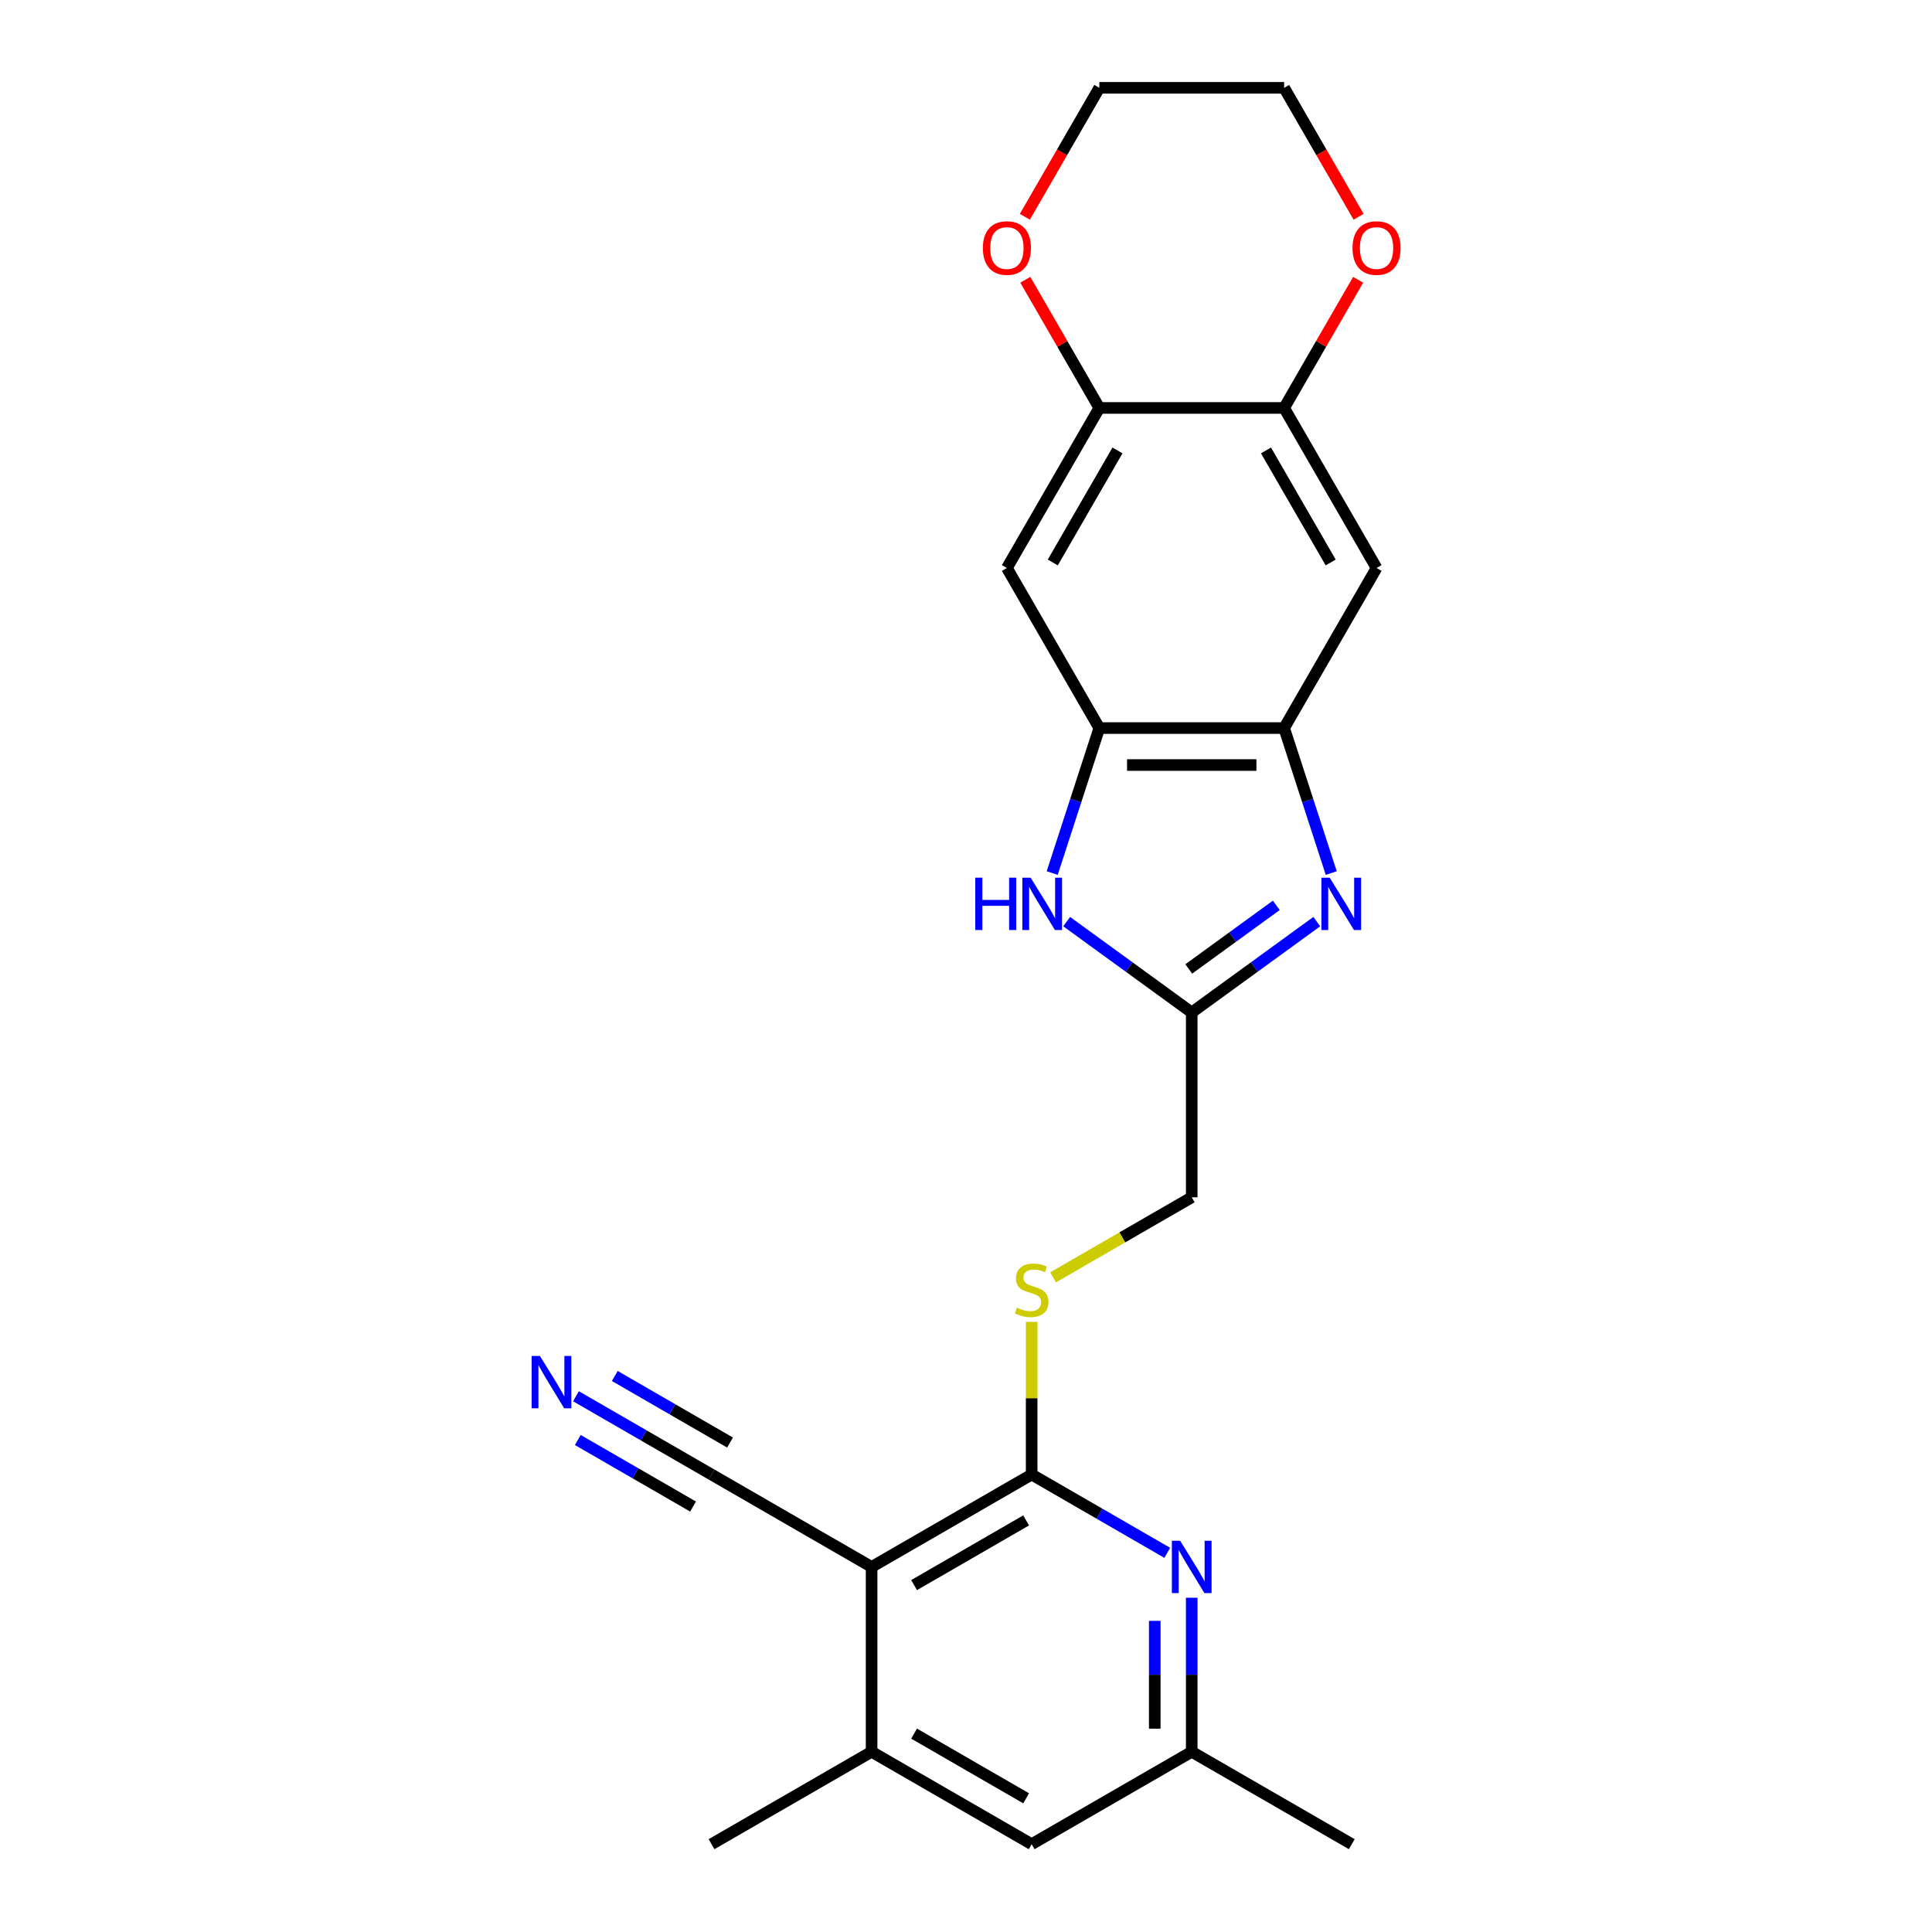 <?xml version='1.0' encoding='iso-8859-1'?>
<svg version='1.1' baseProfile='full'
              xmlns='http://www.w3.org/2000/svg'
                      xmlns:rdkit='http://www.rdkit.org/xml'
                      xmlns:xlink='http://www.w3.org/1999/xlink'
                  xml:space='preserve'
width='1000px' height='1000px' viewBox='0 0 1000 1000'>
<!-- END OF HEADER -->
<rect style='opacity:1.0;fill:#FFFFFF;stroke:none' width='1000' height='1000' x='0' y='0'> </rect>
<path class='bond-2' d='M 689.051,451.889 L 676.86,414.367' style='fill:none;fill-rule:evenodd;stroke:#0000FF;stroke-width:6px;stroke-linecap:butt;stroke-linejoin:miter;stroke-opacity:1' />
<path class='bond-2' d='M 676.86,414.367 L 664.668,376.845' style='fill:none;fill-rule:evenodd;stroke:#000000;stroke-width:6px;stroke-linecap:butt;stroke-linejoin:miter;stroke-opacity:1' />
<path class='bond-4' d='M 681.564,477.029 L 649.2,500.543' style='fill:none;fill-rule:evenodd;stroke:#0000FF;stroke-width:6px;stroke-linecap:butt;stroke-linejoin:miter;stroke-opacity:1' />
<path class='bond-4' d='M 649.2,500.543 L 616.836,524.057' style='fill:none;fill-rule:evenodd;stroke:#000000;stroke-width:6px;stroke-linecap:butt;stroke-linejoin:miter;stroke-opacity:1' />
<path class='bond-4' d='M 660.609,468.605 L 637.954,485.064' style='fill:none;fill-rule:evenodd;stroke:#0000FF;stroke-width:6px;stroke-linecap:butt;stroke-linejoin:miter;stroke-opacity:1' />
<path class='bond-4' d='M 637.954,485.064 L 615.299,501.524' style='fill:none;fill-rule:evenodd;stroke:#000000;stroke-width:6px;stroke-linecap:butt;stroke-linejoin:miter;stroke-opacity:1' />
<path class='bond-0' d='M 451.141,811.049 L 533.988,763.217' style='fill:none;fill-rule:evenodd;stroke:#000000;stroke-width:6px;stroke-linecap:butt;stroke-linejoin:miter;stroke-opacity:1' />
<path class='bond-0' d='M 473.134,820.444 L 531.128,786.961' style='fill:none;fill-rule:evenodd;stroke:#000000;stroke-width:6px;stroke-linecap:butt;stroke-linejoin:miter;stroke-opacity:1' />
<path class='bond-9' d='M 451.141,811.049 L 451.141,906.713' style='fill:none;fill-rule:evenodd;stroke:#000000;stroke-width:6px;stroke-linecap:butt;stroke-linejoin:miter;stroke-opacity:1' />
<path class='bond-10' d='M 451.141,811.049 L 368.293,763.217' style='fill:none;fill-rule:evenodd;stroke:#000000;stroke-width:6px;stroke-linecap:butt;stroke-linejoin:miter;stroke-opacity:1' />
<path class='bond-1' d='M 533.988,763.217 L 533.988,723.698' style='fill:none;fill-rule:evenodd;stroke:#000000;stroke-width:6px;stroke-linecap:butt;stroke-linejoin:miter;stroke-opacity:1' />
<path class='bond-1' d='M 533.988,723.698 L 533.988,684.179' style='fill:none;fill-rule:evenodd;stroke:#CCCC00;stroke-width:6px;stroke-linecap:butt;stroke-linejoin:miter;stroke-opacity:1' />
<path class='bond-6' d='M 533.988,763.217 L 569.079,783.477' style='fill:none;fill-rule:evenodd;stroke:#000000;stroke-width:6px;stroke-linecap:butt;stroke-linejoin:miter;stroke-opacity:1' />
<path class='bond-6' d='M 569.079,783.477 L 604.17,803.737' style='fill:none;fill-rule:evenodd;stroke:#0000FF;stroke-width:6px;stroke-linecap:butt;stroke-linejoin:miter;stroke-opacity:1' />
<path class='bond-5' d='M 664.668,376.845 L 569.004,376.845' style='fill:none;fill-rule:evenodd;stroke:#000000;stroke-width:6px;stroke-linecap:butt;stroke-linejoin:miter;stroke-opacity:1' />
<path class='bond-5' d='M 650.318,395.978 L 583.353,395.978' style='fill:none;fill-rule:evenodd;stroke:#000000;stroke-width:6px;stroke-linecap:butt;stroke-linejoin:miter;stroke-opacity:1' />
<path class='bond-7' d='M 664.668,376.845 L 712.5,293.997' style='fill:none;fill-rule:evenodd;stroke:#000000;stroke-width:6px;stroke-linecap:butt;stroke-linejoin:miter;stroke-opacity:1' />
<path class='bond-3' d='M 552.108,477.029 L 584.472,500.543' style='fill:none;fill-rule:evenodd;stroke:#0000FF;stroke-width:6px;stroke-linecap:butt;stroke-linejoin:miter;stroke-opacity:1' />
<path class='bond-3' d='M 584.472,500.543 L 616.836,524.057' style='fill:none;fill-rule:evenodd;stroke:#000000;stroke-width:6px;stroke-linecap:butt;stroke-linejoin:miter;stroke-opacity:1' />
<path class='bond-24' d='M 544.62,451.889 L 556.812,414.367' style='fill:none;fill-rule:evenodd;stroke:#0000FF;stroke-width:6px;stroke-linecap:butt;stroke-linejoin:miter;stroke-opacity:1' />
<path class='bond-24' d='M 556.812,414.367 L 569.004,376.845' style='fill:none;fill-rule:evenodd;stroke:#000000;stroke-width:6px;stroke-linecap:butt;stroke-linejoin:miter;stroke-opacity:1' />
<path class='bond-19' d='M 616.836,524.057 L 616.836,619.721' style='fill:none;fill-rule:evenodd;stroke:#000000;stroke-width:6px;stroke-linecap:butt;stroke-linejoin:miter;stroke-opacity:1' />
<path class='bond-8' d='M 569.004,376.845 L 521.172,293.997' style='fill:none;fill-rule:evenodd;stroke:#000000;stroke-width:6px;stroke-linecap:butt;stroke-linejoin:miter;stroke-opacity:1' />
<path class='bond-15' d='M 616.836,826.987 L 616.836,866.85' style='fill:none;fill-rule:evenodd;stroke:#0000FF;stroke-width:6px;stroke-linecap:butt;stroke-linejoin:miter;stroke-opacity:1' />
<path class='bond-15' d='M 616.836,866.85 L 616.836,906.713' style='fill:none;fill-rule:evenodd;stroke:#000000;stroke-width:6px;stroke-linecap:butt;stroke-linejoin:miter;stroke-opacity:1' />
<path class='bond-15' d='M 597.703,838.946 L 597.703,866.85' style='fill:none;fill-rule:evenodd;stroke:#0000FF;stroke-width:6px;stroke-linecap:butt;stroke-linejoin:miter;stroke-opacity:1' />
<path class='bond-15' d='M 597.703,866.85 L 597.703,894.754' style='fill:none;fill-rule:evenodd;stroke:#000000;stroke-width:6px;stroke-linecap:butt;stroke-linejoin:miter;stroke-opacity:1' />
<path class='bond-11' d='M 712.5,293.997 L 664.668,211.15' style='fill:none;fill-rule:evenodd;stroke:#000000;stroke-width:6px;stroke-linecap:butt;stroke-linejoin:miter;stroke-opacity:1' />
<path class='bond-11' d='M 688.756,291.137 L 655.273,233.143' style='fill:none;fill-rule:evenodd;stroke:#000000;stroke-width:6px;stroke-linecap:butt;stroke-linejoin:miter;stroke-opacity:1' />
<path class='bond-25' d='M 521.172,293.997 L 569.004,211.15' style='fill:none;fill-rule:evenodd;stroke:#000000;stroke-width:6px;stroke-linecap:butt;stroke-linejoin:miter;stroke-opacity:1' />
<path class='bond-25' d='M 544.916,291.137 L 578.398,233.143' style='fill:none;fill-rule:evenodd;stroke:#000000;stroke-width:6px;stroke-linecap:butt;stroke-linejoin:miter;stroke-opacity:1' />
<path class='bond-20' d='M 451.141,906.713 L 368.293,954.545' style='fill:none;fill-rule:evenodd;stroke:#000000;stroke-width:6px;stroke-linecap:butt;stroke-linejoin:miter;stroke-opacity:1' />
<path class='bond-27' d='M 451.141,906.713 L 533.988,954.545' style='fill:none;fill-rule:evenodd;stroke:#000000;stroke-width:6px;stroke-linecap:butt;stroke-linejoin:miter;stroke-opacity:1' />
<path class='bond-27' d='M 473.134,897.319 L 531.128,930.801' style='fill:none;fill-rule:evenodd;stroke:#000000;stroke-width:6px;stroke-linecap:butt;stroke-linejoin:miter;stroke-opacity:1' />
<path class='bond-13' d='M 368.293,763.217 L 333.202,742.957' style='fill:none;fill-rule:evenodd;stroke:#000000;stroke-width:6px;stroke-linecap:butt;stroke-linejoin:miter;stroke-opacity:1' />
<path class='bond-13' d='M 333.202,742.957 L 298.111,722.698' style='fill:none;fill-rule:evenodd;stroke:#0000FF;stroke-width:6px;stroke-linecap:butt;stroke-linejoin:miter;stroke-opacity:1' />
<path class='bond-13' d='M 377.859,746.648 L 348.032,729.427' style='fill:none;fill-rule:evenodd;stroke:#000000;stroke-width:6px;stroke-linecap:butt;stroke-linejoin:miter;stroke-opacity:1' />
<path class='bond-13' d='M 348.032,729.427 L 318.205,712.206' style='fill:none;fill-rule:evenodd;stroke:#0000FF;stroke-width:6px;stroke-linecap:butt;stroke-linejoin:miter;stroke-opacity:1' />
<path class='bond-13' d='M 358.727,779.787 L 328.899,762.566' style='fill:none;fill-rule:evenodd;stroke:#000000;stroke-width:6px;stroke-linecap:butt;stroke-linejoin:miter;stroke-opacity:1' />
<path class='bond-13' d='M 328.899,762.566 L 299.072,745.345' style='fill:none;fill-rule:evenodd;stroke:#0000FF;stroke-width:6px;stroke-linecap:butt;stroke-linejoin:miter;stroke-opacity:1' />
<path class='bond-12' d='M 664.668,211.15 L 569.004,211.15' style='fill:none;fill-rule:evenodd;stroke:#000000;stroke-width:6px;stroke-linecap:butt;stroke-linejoin:miter;stroke-opacity:1' />
<path class='bond-17' d='M 664.668,211.15 L 683.817,177.982' style='fill:none;fill-rule:evenodd;stroke:#000000;stroke-width:6px;stroke-linecap:butt;stroke-linejoin:miter;stroke-opacity:1' />
<path class='bond-17' d='M 683.817,177.982 L 702.967,144.814' style='fill:none;fill-rule:evenodd;stroke:#FF0000;stroke-width:6px;stroke-linecap:butt;stroke-linejoin:miter;stroke-opacity:1' />
<path class='bond-18' d='M 569.004,211.15 L 549.854,177.982' style='fill:none;fill-rule:evenodd;stroke:#000000;stroke-width:6px;stroke-linecap:butt;stroke-linejoin:miter;stroke-opacity:1' />
<path class='bond-18' d='M 549.854,177.982 L 530.705,144.814' style='fill:none;fill-rule:evenodd;stroke:#FF0000;stroke-width:6px;stroke-linecap:butt;stroke-linejoin:miter;stroke-opacity:1' />
<path class='bond-14' d='M 545.066,661.157 L 580.951,640.439' style='fill:none;fill-rule:evenodd;stroke:#CCCC00;stroke-width:6px;stroke-linecap:butt;stroke-linejoin:miter;stroke-opacity:1' />
<path class='bond-14' d='M 580.951,640.439 L 616.836,619.721' style='fill:none;fill-rule:evenodd;stroke:#000000;stroke-width:6px;stroke-linecap:butt;stroke-linejoin:miter;stroke-opacity:1' />
<path class='bond-16' d='M 616.836,906.713 L 533.988,954.545' style='fill:none;fill-rule:evenodd;stroke:#000000;stroke-width:6px;stroke-linecap:butt;stroke-linejoin:miter;stroke-opacity:1' />
<path class='bond-23' d='M 616.836,906.713 L 699.683,954.545' style='fill:none;fill-rule:evenodd;stroke:#000000;stroke-width:6px;stroke-linecap:butt;stroke-linejoin:miter;stroke-opacity:1' />
<path class='bond-22' d='M 703.21,112.211 L 683.939,78.833' style='fill:none;fill-rule:evenodd;stroke:#FF0000;stroke-width:6px;stroke-linecap:butt;stroke-linejoin:miter;stroke-opacity:1' />
<path class='bond-22' d='M 683.939,78.833 L 664.668,45.455' style='fill:none;fill-rule:evenodd;stroke:#000000;stroke-width:6px;stroke-linecap:butt;stroke-linejoin:miter;stroke-opacity:1' />
<path class='bond-26' d='M 530.462,112.211 L 549.733,78.833' style='fill:none;fill-rule:evenodd;stroke:#FF0000;stroke-width:6px;stroke-linecap:butt;stroke-linejoin:miter;stroke-opacity:1' />
<path class='bond-26' d='M 549.733,78.833 L 569.004,45.455' style='fill:none;fill-rule:evenodd;stroke:#000000;stroke-width:6px;stroke-linecap:butt;stroke-linejoin:miter;stroke-opacity:1' />
<path class='bond-21' d='M 569.004,45.455 L 664.668,45.455' style='fill:none;fill-rule:evenodd;stroke:#000000;stroke-width:6px;stroke-linecap:butt;stroke-linejoin:miter;stroke-opacity:1' />
<path  class='atom-0' d='M 688.241 454.281
L 697.119 468.63
Q 697.999 470.046, 699.415 472.61
Q 700.831 475.174, 700.907 475.327
L 700.907 454.281
L 704.504 454.281
L 704.504 481.373
L 700.792 481.373
L 691.264 465.684
Q 690.154 463.847, 688.968 461.743
Q 687.82 459.638, 687.476 458.987
L 687.476 481.373
L 683.955 481.373
L 683.955 454.281
L 688.241 454.281
' fill='#0000FF'/>
<path  class='atom-4' d='M 504.792 454.281
L 508.466 454.281
L 508.466 465.799
L 522.318 465.799
L 522.318 454.281
L 525.992 454.281
L 525.992 481.373
L 522.318 481.373
L 522.318 468.86
L 508.466 468.86
L 508.466 481.373
L 504.792 481.373
L 504.792 454.281
' fill='#0000FF'/>
<path  class='atom-4' d='M 533.453 454.281
L 542.331 468.63
Q 543.211 470.046, 544.627 472.61
Q 546.043 475.174, 546.119 475.327
L 546.119 454.281
L 549.716 454.281
L 549.716 481.373
L 546.004 481.373
L 536.476 465.684
Q 535.367 463.847, 534.18 461.743
Q 533.032 459.638, 532.688 458.987
L 532.688 481.373
L 529.168 481.373
L 529.168 454.281
L 533.453 454.281
' fill='#0000FF'/>
<path  class='atom-7' d='M 610.847 797.503
L 619.725 811.853
Q 620.605 813.269, 622.021 815.832
Q 623.437 818.396, 623.513 818.549
L 623.513 797.503
L 627.11 797.503
L 627.11 824.595
L 623.398 824.595
L 613.87 808.906
Q 612.761 807.07, 611.574 804.965
Q 610.426 802.86, 610.082 802.21
L 610.082 824.595
L 606.561 824.595
L 606.561 797.503
L 610.847 797.503
' fill='#0000FF'/>
<path  class='atom-14' d='M 279.457 701.839
L 288.335 716.189
Q 289.215 717.605, 290.631 720.168
Q 292.046 722.732, 292.123 722.885
L 292.123 701.839
L 295.72 701.839
L 295.72 728.931
L 292.008 728.931
L 282.48 713.242
Q 281.37 711.405, 280.184 709.301
Q 279.036 707.196, 278.692 706.546
L 278.692 728.931
L 275.171 728.931
L 275.171 701.839
L 279.457 701.839
' fill='#0000FF'/>
<path  class='atom-15' d='M 526.335 676.852
Q 526.641 676.966, 527.904 677.502
Q 529.167 678.038, 530.544 678.382
Q 531.96 678.688, 533.338 678.688
Q 535.902 678.688, 537.394 677.464
Q 538.886 676.201, 538.886 674.02
Q 538.886 672.528, 538.121 671.609
Q 537.394 670.691, 536.246 670.193
Q 535.098 669.696, 533.185 669.122
Q 530.774 668.395, 529.32 667.706
Q 527.904 667.017, 526.871 665.563
Q 525.876 664.109, 525.876 661.66
Q 525.876 658.254, 528.172 656.15
Q 530.506 654.045, 535.098 654.045
Q 538.236 654.045, 541.794 655.538
L 540.914 658.484
Q 537.662 657.145, 535.213 657.145
Q 532.572 657.145, 531.118 658.254
Q 529.664 659.326, 529.702 661.201
Q 529.702 662.655, 530.43 663.535
Q 531.195 664.415, 532.266 664.913
Q 533.376 665.41, 535.213 665.984
Q 537.662 666.749, 539.116 667.515
Q 540.57 668.28, 541.603 669.849
Q 542.675 671.38, 542.675 674.02
Q 542.675 677.77, 540.149 679.798
Q 537.662 681.788, 533.491 681.788
Q 531.08 681.788, 529.243 681.252
Q 527.445 680.755, 525.302 679.875
L 526.335 676.852
' fill='#CCCC00'/>
<path  class='atom-18' d='M 700.064 128.379
Q 700.064 121.873, 703.278 118.238
Q 706.492 114.603, 712.5 114.603
Q 718.508 114.603, 721.722 118.238
Q 724.936 121.873, 724.936 128.379
Q 724.936 134.96, 721.684 138.71
Q 718.431 142.422, 712.5 142.422
Q 706.531 142.422, 703.278 138.71
Q 700.064 134.999, 700.064 128.379
M 712.5 139.361
Q 716.633 139.361, 718.852 136.606
Q 721.11 133.812, 721.11 128.379
Q 721.11 123.06, 718.852 120.381
Q 716.633 117.664, 712.5 117.664
Q 708.367 117.664, 706.11 120.343
Q 703.89 123.021, 703.89 128.379
Q 703.89 133.851, 706.11 136.606
Q 708.367 139.361, 712.5 139.361
' fill='#FF0000'/>
<path  class='atom-19' d='M 508.735 128.379
Q 508.735 121.873, 511.95 118.238
Q 515.164 114.603, 521.172 114.603
Q 527.179 114.603, 530.394 118.238
Q 533.608 121.873, 533.608 128.379
Q 533.608 134.96, 530.355 138.71
Q 527.103 142.422, 521.172 142.422
Q 515.202 142.422, 511.95 138.71
Q 508.735 134.999, 508.735 128.379
M 521.172 139.361
Q 525.304 139.361, 527.524 136.606
Q 529.781 133.812, 529.781 128.379
Q 529.781 123.06, 527.524 120.381
Q 525.304 117.664, 521.172 117.664
Q 517.039 117.664, 514.781 120.343
Q 512.562 123.021, 512.562 128.379
Q 512.562 133.851, 514.781 136.606
Q 517.039 139.361, 521.172 139.361
' fill='#FF0000'/>
</svg>
